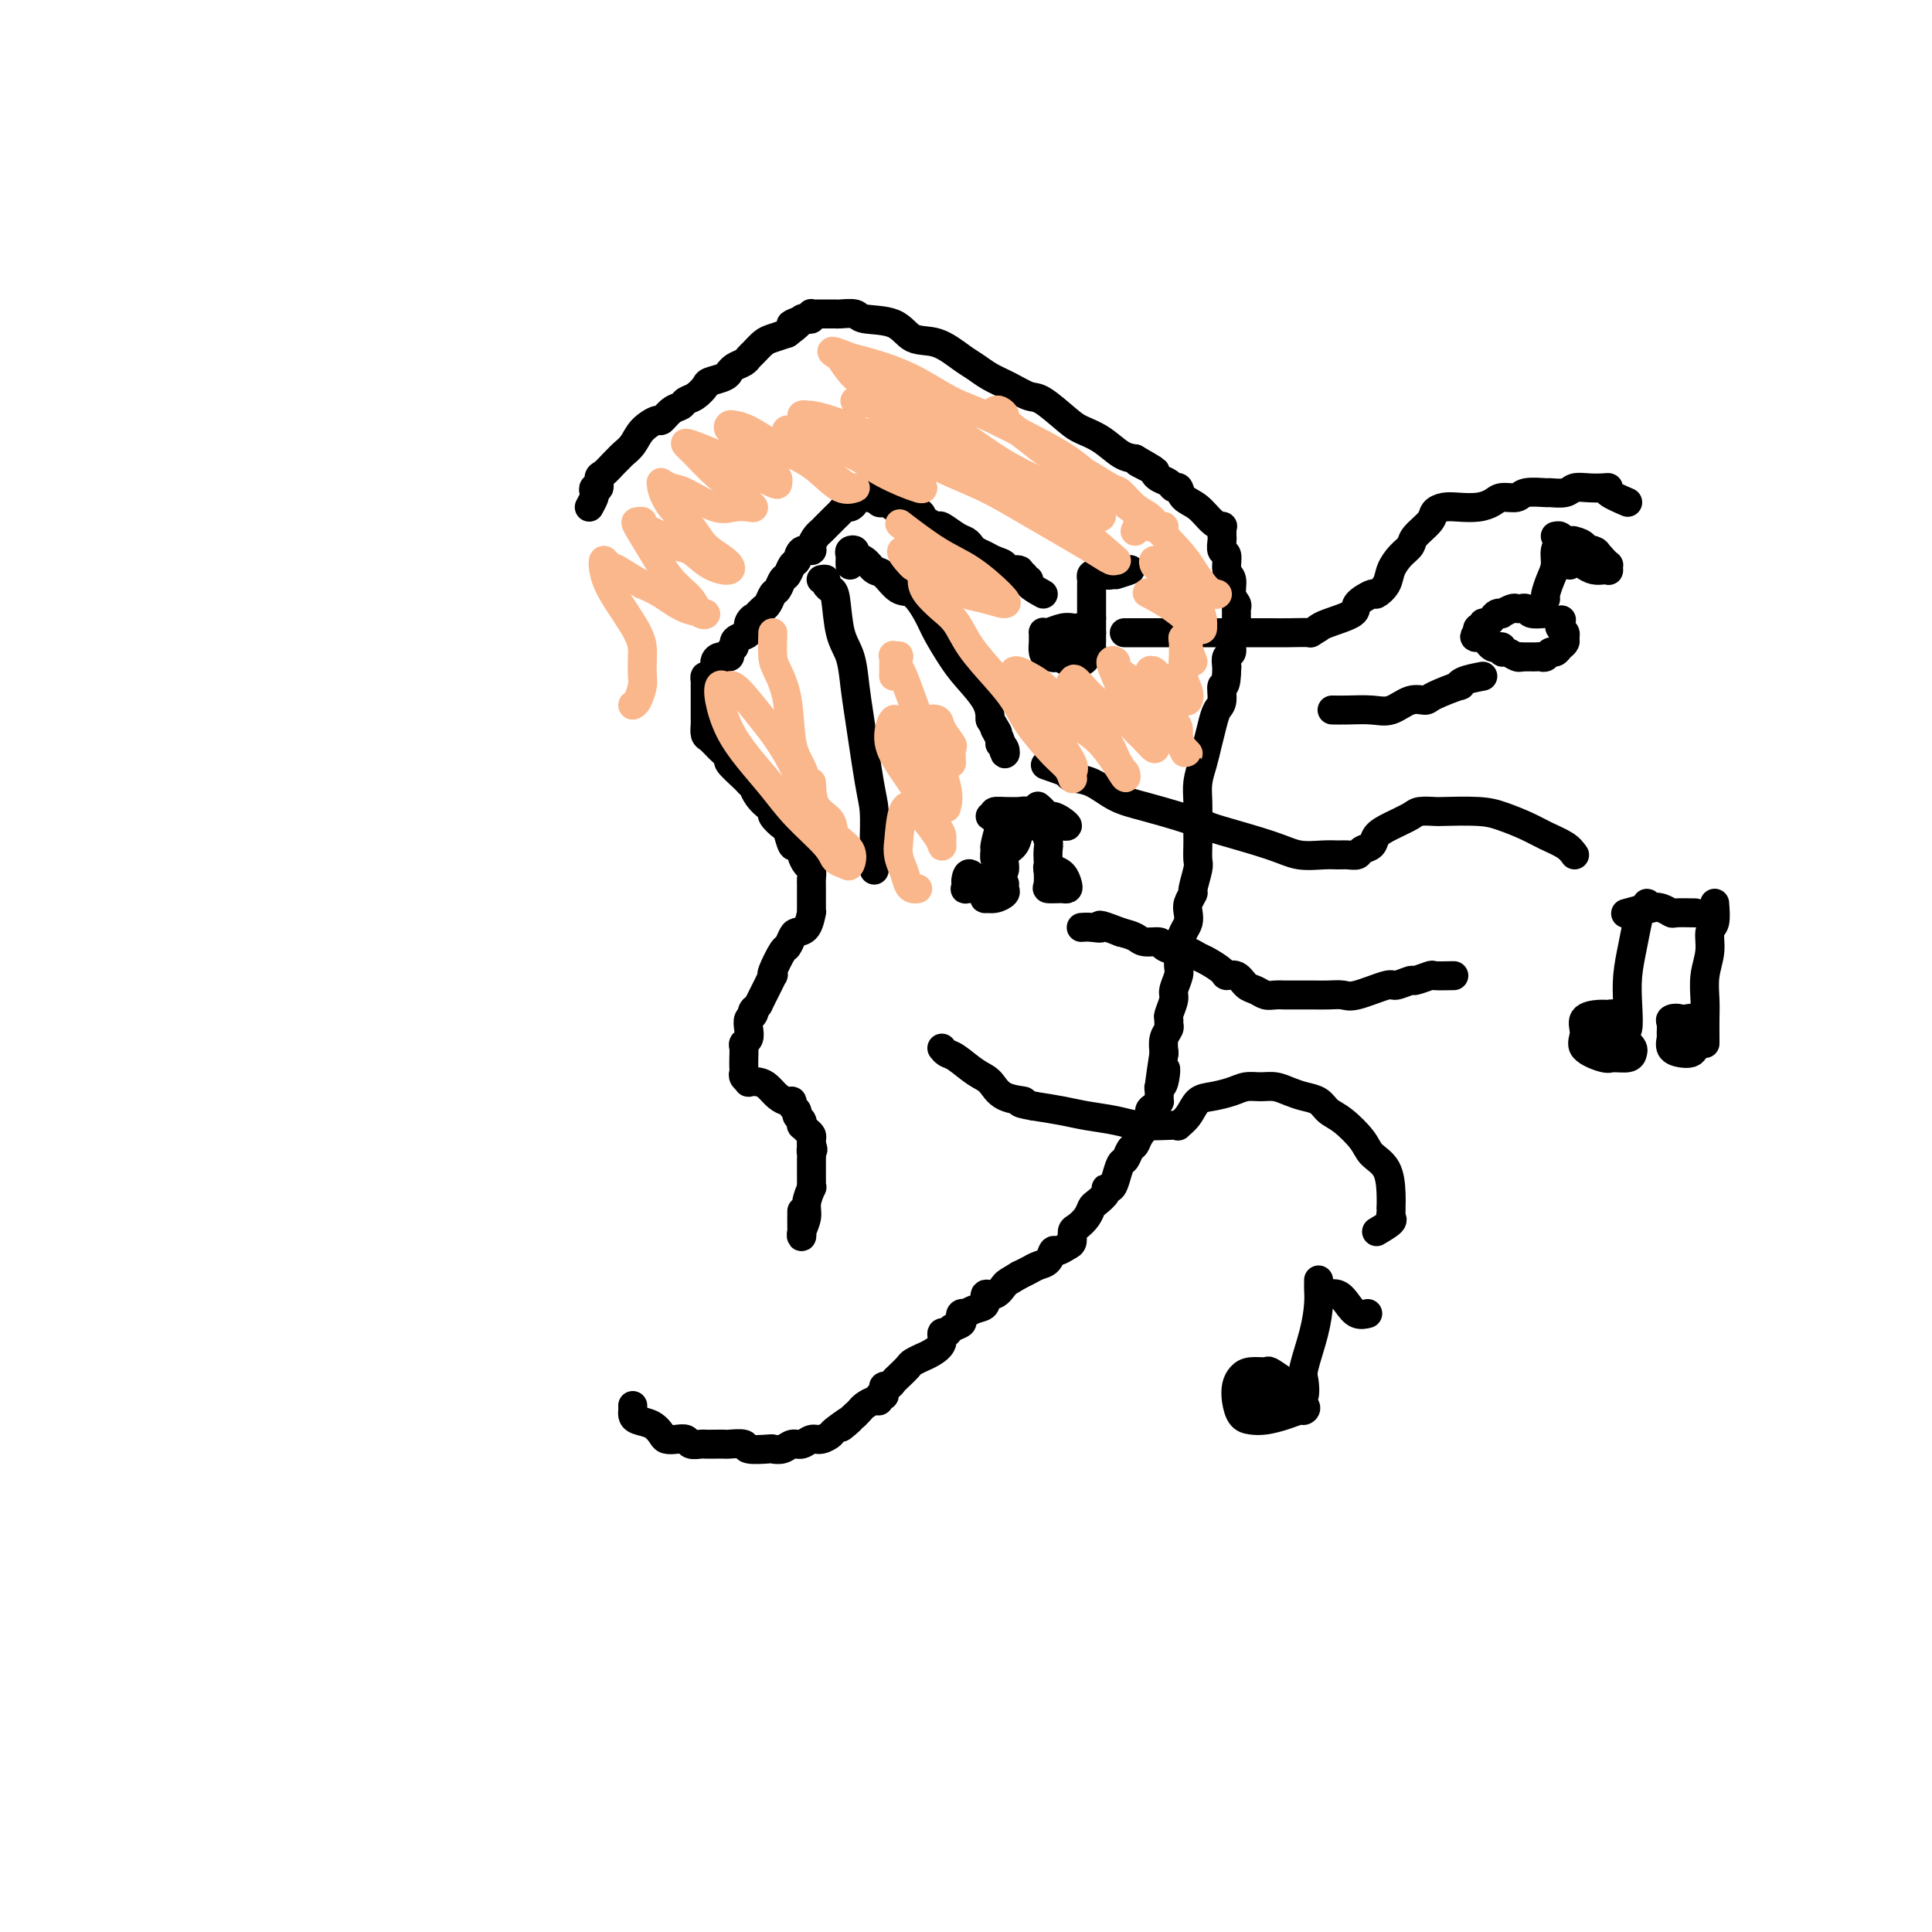<svg viewBox='0 0 400 400' version='1.1' xmlns='http://www.w3.org/2000/svg' xmlns:xlink='http://www.w3.org/1999/xlink'><g fill='none' stroke='#000000' stroke-width='6' stroke-linecap='round' stroke-linejoin='round'><path d='M122,105c0.414,-0.766 0.828,-1.533 1,-2c0.172,-0.467 0.101,-0.635 0,-1c-0.101,-0.365 -0.230,-0.928 0,-1c0.230,-0.072 0.821,0.345 1,0c0.179,-0.345 -0.055,-1.454 0,-2c0.055,-0.546 0.399,-0.530 1,-1c0.601,-0.470 1.458,-1.428 2,-2c0.542,-0.572 0.769,-0.760 1,-1c0.231,-0.240 0.467,-0.532 1,-1c0.533,-0.468 1.364,-1.113 2,-2c0.636,-0.887 1.077,-2.016 2,-3c0.923,-0.984 2.326,-1.822 3,-2c0.674,-0.178 0.617,0.304 1,0c0.383,-0.304 1.206,-1.395 2,-2c0.794,-0.605 1.559,-0.726 2,-1c0.441,-0.274 0.559,-0.703 1,-1c0.441,-0.297 1.204,-0.462 2,-1c0.796,-0.538 1.624,-1.450 2,-2c0.376,-0.550 0.299,-0.739 1,-1c0.701,-0.261 2.180,-0.595 3,-1c0.820,-0.405 0.979,-0.882 1,-1c0.021,-0.118 -0.097,0.124 0,0c0.097,-0.124 0.410,-0.614 1,-1c0.590,-0.386 1.456,-0.667 2,-1c0.544,-0.333 0.767,-0.719 1,-1c0.233,-0.281 0.475,-0.457 1,-1c0.525,-0.543 1.334,-1.454 2,-2c0.666,-0.546 1.190,-0.727 2,-1c0.810,-0.273 1.905,-0.636 3,-1'/><path d='M163,69c4.820,-3.563 1.870,-2.470 1,-2c-0.870,0.470 0.342,0.318 1,0c0.658,-0.318 0.764,-0.803 1,-1c0.236,-0.197 0.602,-0.105 1,0c0.398,0.105 0.828,0.224 1,0c0.172,-0.224 0.088,-0.792 0,-1c-0.088,-0.208 -0.178,-0.056 0,0c0.178,0.056 0.626,0.015 1,0c0.374,-0.015 0.676,-0.004 1,0c0.324,0.004 0.672,0.000 1,0c0.328,-0.000 0.636,0.004 1,0c0.364,-0.004 0.782,-0.014 1,0c0.218,0.014 0.234,0.053 1,0c0.766,-0.053 2.283,-0.199 3,0c0.717,0.199 0.636,0.743 2,1c1.364,0.257 4.175,0.229 6,1c1.825,0.771 2.665,2.342 4,3c1.335,0.658 3.164,0.402 5,1c1.836,0.598 3.678,2.048 5,3c1.322,0.952 2.123,1.404 3,2c0.877,0.596 1.831,1.336 3,2c1.169,0.664 2.552,1.252 4,2c1.448,0.748 2.960,1.655 4,2c1.040,0.345 1.608,0.127 3,1c1.392,0.873 3.608,2.836 5,4c1.392,1.164 1.961,1.528 3,2c1.039,0.472 2.549,1.050 4,2c1.451,0.950 2.843,2.271 4,3c1.157,0.729 2.078,0.864 3,1'/><path d='M235,95c7.854,4.510 2.490,1.786 1,1c-1.490,-0.786 0.896,0.368 2,1c1.104,0.632 0.926,0.742 1,1c0.074,0.258 0.399,0.664 1,1c0.601,0.336 1.476,0.603 2,1c0.524,0.397 0.696,0.926 1,1c0.304,0.074 0.740,-0.306 1,0c0.260,0.306 0.343,1.296 1,2c0.657,0.704 1.889,1.120 3,2c1.111,0.880 2.101,2.225 3,3c0.899,0.775 1.705,0.980 2,1c0.295,0.020 0.078,-0.145 0,0c-0.078,0.145 -0.017,0.600 0,1c0.017,0.400 -0.011,0.744 0,1c0.011,0.256 0.059,0.424 0,1c-0.059,0.576 -0.227,1.561 0,2c0.227,0.439 0.849,0.331 1,1c0.151,0.669 -0.170,2.116 0,3c0.170,0.884 0.830,1.207 1,2c0.170,0.793 -0.151,2.056 0,3c0.151,0.944 0.774,1.569 1,2c0.226,0.431 0.057,0.667 0,1c-0.057,0.333 -0.000,0.761 0,1c0.000,0.239 -0.056,0.287 0,1c0.056,0.713 0.225,2.092 0,3c-0.225,0.908 -0.844,1.347 -1,2c-0.156,0.653 0.150,1.522 0,2c-0.150,0.478 -0.757,0.565 -1,1c-0.243,0.435 -0.121,1.217 0,2'/><path d='M254,138c-0.085,5.079 -0.796,3.775 -1,4c-0.204,0.225 0.100,1.977 0,3c-0.100,1.023 -0.605,1.316 -1,2c-0.395,0.684 -0.680,1.761 -1,3c-0.320,1.239 -0.674,2.642 -1,4c-0.326,1.358 -0.623,2.671 -1,4c-0.377,1.329 -0.833,2.672 -1,4c-0.167,1.328 -0.045,2.639 0,4c0.045,1.361 0.013,2.771 0,4c-0.013,1.229 -0.008,2.277 0,3c0.008,0.723 0.017,1.120 0,2c-0.017,0.880 -0.061,2.242 0,3c0.061,0.758 0.226,0.913 0,2c-0.226,1.087 -0.845,3.107 -1,4c-0.155,0.893 0.152,0.661 0,1c-0.152,0.339 -0.762,1.249 -1,2c-0.238,0.751 -0.102,1.342 0,2c0.102,0.658 0.171,1.384 0,2c-0.171,0.616 -0.581,1.123 -1,2c-0.419,0.877 -0.848,2.126 -1,3c-0.152,0.874 -0.025,1.374 0,2c0.025,0.626 -0.050,1.380 0,2c0.050,0.620 0.224,1.108 0,2c-0.224,0.892 -0.845,2.190 -1,3c-0.155,0.810 0.156,1.134 0,2c-0.156,0.866 -0.777,2.276 -1,3c-0.223,0.724 -0.046,0.763 0,1c0.046,0.237 -0.039,0.672 0,1c0.039,0.328 0.203,0.550 0,1c-0.203,0.450 -0.772,1.129 -1,2c-0.228,0.871 -0.114,1.936 0,3'/><path d='M241,218c-2.027,13.175 -0.596,6.112 0,4c0.596,-2.112 0.357,0.725 0,2c-0.357,1.275 -0.830,0.986 -1,1c-0.170,0.014 -0.036,0.332 0,1c0.036,0.668 -0.027,1.687 0,2c0.027,0.313 0.144,-0.078 0,0c-0.144,0.078 -0.549,0.627 -1,1c-0.451,0.373 -0.947,0.571 -1,1c-0.053,0.429 0.337,1.089 0,2c-0.337,0.911 -1.400,2.074 -2,3c-0.600,0.926 -0.738,1.616 -1,2c-0.262,0.384 -0.647,0.461 -1,1c-0.353,0.539 -0.673,1.542 -1,2c-0.327,0.458 -0.660,0.373 -1,1c-0.340,0.627 -0.686,1.965 -1,3c-0.314,1.035 -0.595,1.768 -1,2c-0.405,0.232 -0.934,-0.037 -1,0c-0.066,0.037 0.330,0.381 0,1c-0.330,0.619 -1.385,1.513 -2,2c-0.615,0.487 -0.791,0.568 -1,1c-0.209,0.432 -0.450,1.215 -1,2c-0.550,0.785 -1.408,1.574 -2,2c-0.592,0.426 -0.918,0.491 -1,1c-0.082,0.509 0.081,1.464 0,2c-0.081,0.536 -0.406,0.654 -1,1c-0.594,0.346 -1.457,0.919 -2,1c-0.543,0.081 -0.764,-0.329 -1,0c-0.236,0.329 -0.486,1.397 -1,2c-0.514,0.603 -1.292,0.739 -2,1c-0.708,0.261 -1.345,0.646 -2,1c-0.655,0.354 -1.327,0.677 -2,1'/><path d='M211,264c-2.294,1.407 -2.529,1.423 -3,2c-0.471,0.577 -1.178,1.713 -2,2c-0.822,0.287 -1.760,-0.277 -2,0c-0.240,0.277 0.219,1.394 0,2c-0.219,0.606 -1.117,0.701 -2,1c-0.883,0.299 -1.751,0.801 -2,1c-0.249,0.199 0.123,0.094 0,0c-0.123,-0.094 -0.739,-0.179 -1,0c-0.261,0.179 -0.165,0.621 0,1c0.165,0.379 0.399,0.696 0,1c-0.399,0.304 -1.433,0.596 -2,1c-0.567,0.404 -0.668,0.921 -1,1c-0.332,0.079 -0.896,-0.281 -1,0c-0.104,0.281 0.252,1.203 0,2c-0.252,0.797 -1.113,1.469 -2,2c-0.887,0.531 -1.799,0.920 -2,1c-0.201,0.080 0.311,-0.147 0,0c-0.311,0.147 -1.445,0.670 -2,1c-0.555,0.330 -0.531,0.466 -1,1c-0.469,0.534 -1.432,1.466 -2,2c-0.568,0.534 -0.739,0.669 -1,1c-0.261,0.331 -0.610,0.858 -1,1c-0.390,0.142 -0.822,-0.102 -1,0c-0.178,0.102 -0.102,0.548 0,1c0.102,0.452 0.231,0.909 0,1c-0.231,0.091 -0.821,-0.183 -1,0c-0.179,0.183 0.054,0.822 0,1c-0.054,0.178 -0.396,-0.107 -1,0c-0.604,0.107 -1.470,0.606 -2,1c-0.530,0.394 -0.723,0.684 -1,1c-0.277,0.316 -0.639,0.658 -1,1'/><path d='M177,293c-5.314,4.603 -1.598,1.611 -1,1c0.598,-0.611 -1.923,1.161 -3,2c-1.077,0.839 -0.711,0.746 -1,1c-0.289,0.254 -1.232,0.857 -2,1c-0.768,0.143 -1.362,-0.172 -2,0c-0.638,0.172 -1.319,0.830 -2,1c-0.681,0.170 -1.360,-0.150 -2,0c-0.640,0.150 -1.240,0.768 -2,1c-0.760,0.232 -1.678,0.076 -2,0c-0.322,-0.076 -0.046,-0.073 -1,0c-0.954,0.073 -3.137,0.216 -4,0c-0.863,-0.216 -0.406,-0.790 -1,-1c-0.594,-0.210 -2.238,-0.057 -3,0c-0.762,0.057 -0.642,0.016 -1,0c-0.358,-0.016 -1.194,-0.008 -2,0c-0.806,0.008 -1.581,0.016 -2,0c-0.419,-0.016 -0.483,-0.056 -1,0c-0.517,0.056 -1.486,0.209 -2,0c-0.514,-0.209 -0.573,-0.781 -1,-1c-0.427,-0.219 -1.221,-0.086 -2,0c-0.779,0.086 -1.543,0.125 -2,0c-0.457,-0.125 -0.606,-0.415 -1,-1c-0.394,-0.585 -1.034,-1.467 -2,-2c-0.966,-0.533 -2.259,-0.717 -3,-1c-0.741,-0.283 -0.931,-0.663 -1,-1c-0.069,-0.337 -0.019,-0.629 0,-1c0.019,-0.371 0.005,-0.820 0,-1c-0.005,-0.180 -0.003,-0.090 0,0'/><path d='M216,123c-1.301,-0.723 -2.602,-1.447 -3,-2c-0.398,-0.553 0.107,-0.937 0,-1c-0.107,-0.063 -0.825,0.194 -1,0c-0.175,-0.194 0.193,-0.840 0,-1c-0.193,-0.160 -0.947,0.164 -1,0c-0.053,-0.164 0.597,-0.818 0,-1c-0.597,-0.182 -2.440,0.106 -3,0c-0.560,-0.106 0.162,-0.606 0,-1c-0.162,-0.394 -1.209,-0.683 -2,-1c-0.791,-0.317 -1.327,-0.661 -2,-1c-0.673,-0.339 -1.483,-0.673 -2,-1c-0.517,-0.327 -0.739,-0.647 -1,-1c-0.261,-0.353 -0.560,-0.739 -1,-1c-0.440,-0.261 -1.021,-0.398 -2,-1c-0.979,-0.602 -2.354,-1.668 -3,-2c-0.646,-0.332 -0.562,0.070 -1,0c-0.438,-0.070 -1.399,-0.611 -2,-1c-0.601,-0.389 -0.844,-0.625 -1,-1c-0.156,-0.375 -0.227,-0.889 -1,-1c-0.773,-0.111 -2.248,0.180 -3,0c-0.752,-0.180 -0.780,-0.832 -1,-1c-0.220,-0.168 -0.633,0.147 -1,0c-0.367,-0.147 -0.687,-0.758 -1,-1c-0.313,-0.242 -0.620,-0.116 -1,0c-0.380,0.116 -0.833,0.224 -1,0c-0.167,-0.224 -0.048,-0.778 0,-1c0.048,-0.222 0.024,-0.111 0,0'/><path d='M182,103c-5.439,-3.094 -2.036,-0.830 -1,0c1.036,0.830 -0.296,0.225 -1,0c-0.704,-0.225 -0.780,-0.070 -1,0c-0.220,0.070 -0.584,0.057 -1,0c-0.416,-0.057 -0.885,-0.156 -1,0c-0.115,0.156 0.123,0.568 0,1c-0.123,0.432 -0.606,0.886 -1,1c-0.394,0.114 -0.697,-0.110 -1,0c-0.303,0.110 -0.606,0.554 -1,1c-0.394,0.446 -0.879,0.893 -1,1c-0.121,0.107 0.123,-0.127 0,0c-0.123,0.127 -0.612,0.615 -1,1c-0.388,0.385 -0.677,0.668 -1,1c-0.323,0.332 -0.682,0.714 -1,1c-0.318,0.286 -0.596,0.476 -1,1c-0.404,0.524 -0.934,1.382 -1,2c-0.066,0.618 0.333,0.996 0,1c-0.333,0.004 -1.399,-0.365 -2,0c-0.601,0.365 -0.738,1.464 -1,2c-0.262,0.536 -0.647,0.510 -1,1c-0.353,0.490 -0.672,1.497 -1,2c-0.328,0.503 -0.665,0.502 -1,1c-0.335,0.498 -0.667,1.495 -1,2c-0.333,0.505 -0.667,0.517 -1,1c-0.333,0.483 -0.667,1.438 -1,2c-0.333,0.562 -0.667,0.732 -1,1c-0.333,0.268 -0.667,0.634 -1,1'/><path d='M157,127c-2.634,3.289 -1.217,1.511 -1,1c0.217,-0.511 -0.764,0.244 -1,1c-0.236,0.756 0.272,1.512 0,2c-0.272,0.488 -1.325,0.709 -2,1c-0.675,0.291 -0.972,0.651 -1,1c-0.028,0.349 0.213,0.685 0,1c-0.213,0.315 -0.879,0.608 -1,1c-0.121,0.392 0.305,0.883 0,1c-0.305,0.117 -1.339,-0.142 -2,0c-0.661,0.142 -0.948,0.683 -1,1c-0.052,0.317 0.130,0.410 0,1c-0.130,0.590 -0.571,1.678 -1,2c-0.429,0.322 -0.847,-0.121 -1,0c-0.153,0.121 -0.041,0.805 0,1c0.041,0.195 0.011,-0.101 0,0c-0.011,0.101 -0.003,0.599 0,1c0.003,0.401 0.001,0.706 0,1c-0.001,0.294 -0.000,0.576 0,1c0.000,0.424 0.000,0.989 0,1c-0.000,0.011 0.000,-0.531 0,0c-0.000,0.531 -0.001,2.135 0,3c0.001,0.865 0.003,0.990 0,1c-0.003,0.010 -0.009,-0.097 0,0c0.009,0.097 0.035,0.397 0,1c-0.035,0.603 -0.131,1.507 0,2c0.131,0.493 0.490,0.573 1,1c0.510,0.427 1.170,1.200 2,2c0.830,0.800 1.831,1.627 2,2c0.169,0.373 -0.493,0.293 0,1c0.493,0.707 2.141,2.202 3,3c0.859,0.798 0.930,0.899 1,1'/><path d='M155,162c1.586,1.681 1.050,0.883 1,1c-0.050,0.117 0.386,1.149 1,2c0.614,0.851 1.407,1.521 2,2c0.593,0.479 0.985,0.767 1,1c0.015,0.233 -0.347,0.412 0,1c0.347,0.588 1.403,1.587 2,2c0.597,0.413 0.733,0.242 1,1c0.267,0.758 0.663,2.445 1,3c0.337,0.555 0.616,-0.021 1,0c0.384,0.021 0.873,0.639 1,1c0.127,0.361 -0.110,0.464 0,1c0.110,0.536 0.565,1.503 1,2c0.435,0.497 0.849,0.522 1,1c0.151,0.478 0.041,1.409 0,2c-0.041,0.591 -0.011,0.842 0,1c0.011,0.158 0.003,0.222 0,1c-0.003,0.778 -0.003,2.272 0,3c0.003,0.728 0.008,0.692 0,1c-0.008,0.308 -0.029,0.960 0,1c0.029,0.040 0.110,-0.532 0,0c-0.110,0.532 -0.409,2.167 -1,3c-0.591,0.833 -1.472,0.864 -2,1c-0.528,0.136 -0.702,0.377 -1,1c-0.298,0.623 -0.720,1.630 -1,2c-0.280,0.370 -0.418,0.105 -1,1c-0.582,0.895 -1.609,2.950 -2,4c-0.391,1.050 -0.146,1.096 0,1c0.146,-0.096 0.194,-0.335 0,0c-0.194,0.335 -0.629,1.244 -1,2c-0.371,0.756 -0.677,1.359 -1,2c-0.323,0.641 -0.661,1.321 -1,2'/><path d='M157,208c-1.789,2.651 -1.263,1.277 -1,1c0.263,-0.277 0.263,0.542 0,1c-0.263,0.458 -0.788,0.556 -1,1c-0.212,0.444 -0.109,1.235 0,2c0.109,0.765 0.225,1.504 0,2c-0.225,0.496 -0.792,0.749 -1,1c-0.208,0.251 -0.057,0.501 0,1c0.057,0.499 0.019,1.248 0,2c-0.019,0.752 -0.021,1.508 0,2c0.021,0.492 0.064,0.720 0,1c-0.064,0.280 -0.236,0.613 0,1c0.236,0.387 0.878,0.828 1,1c0.122,0.172 -0.276,0.074 0,0c0.276,-0.074 1.227,-0.126 2,0c0.773,0.126 1.369,0.429 2,1c0.631,0.571 1.297,1.410 2,2c0.703,0.590 1.441,0.932 2,1c0.559,0.068 0.938,-0.137 1,0c0.062,0.137 -0.193,0.615 0,1c0.193,0.385 0.836,0.677 1,1c0.164,0.323 -0.149,0.678 0,1c0.149,0.322 0.762,0.611 1,1c0.238,0.389 0.102,0.878 0,1c-0.102,0.122 -0.171,-0.121 0,0c0.171,0.121 0.582,0.607 1,1c0.418,0.393 0.844,0.693 1,1c0.156,0.307 0.042,0.621 0,1c-0.042,0.379 -0.012,0.823 0,1c0.012,0.177 0.006,0.089 0,0'/><path d='M168,237c0.619,1.570 0.166,0.994 0,1c-0.166,0.006 -0.044,0.593 0,1c0.044,0.407 0.012,0.634 0,1c-0.012,0.366 -0.003,0.872 0,1c0.003,0.128 0.001,-0.121 0,0c-0.001,0.121 -0.001,0.611 0,1c0.001,0.389 0.001,0.676 0,1c-0.001,0.324 -0.004,0.684 0,1c0.004,0.316 0.016,0.587 0,1c-0.016,0.413 -0.061,0.968 0,1c0.061,0.032 0.226,-0.460 0,0c-0.226,0.460 -0.845,1.870 -1,3c-0.155,1.130 0.155,1.980 0,3c-0.155,1.020 -0.774,2.210 -1,3c-0.226,0.790 -0.061,1.178 0,1c0.061,-0.178 0.016,-0.924 0,-2c-0.016,-1.076 -0.004,-2.482 0,-3c0.004,-0.518 0.001,-0.148 0,0c-0.001,0.148 -0.001,0.074 0,0'/><path d='M176,117c-0.009,-0.338 -0.018,-0.676 0,-1c0.018,-0.324 0.063,-0.635 0,-1c-0.063,-0.365 -0.235,-0.784 0,-1c0.235,-0.216 0.877,-0.229 1,0c0.123,0.229 -0.273,0.699 0,1c0.273,0.301 1.217,0.431 2,1c0.783,0.569 1.407,1.576 2,2c0.593,0.424 1.155,0.264 2,1c0.845,0.736 1.973,2.367 3,3c1.027,0.633 1.953,0.268 3,1c1.047,0.732 2.214,2.562 3,4c0.786,1.438 1.191,2.485 2,4c0.809,1.515 2.021,3.499 3,5c0.979,1.501 1.725,2.520 3,4c1.275,1.480 3.079,3.423 4,5c0.921,1.577 0.961,2.789 1,4'/><path d='M205,149c2.656,4.406 1.296,2.420 1,2c-0.296,-0.420 0.470,0.724 1,2c0.530,1.276 0.822,2.682 1,3c0.178,0.318 0.240,-0.453 0,-1c-0.240,-0.547 -0.783,-0.871 -1,-1c-0.217,-0.129 -0.109,-0.065 0,0'/><path d='M170,120c0.446,-0.086 0.892,-0.172 1,0c0.108,0.172 -0.122,0.602 0,1c0.122,0.398 0.596,0.763 1,1c0.404,0.237 0.737,0.347 1,2c0.263,1.653 0.455,4.848 1,7c0.545,2.152 1.442,3.262 2,5c0.558,1.738 0.776,4.103 1,6c0.224,1.897 0.452,3.327 1,7c0.548,3.673 1.415,9.590 2,13c0.585,3.410 0.889,4.311 1,6c0.111,1.689 0.030,4.164 0,6c-0.030,1.836 -0.008,3.033 0,4c0.008,0.967 0.002,1.705 0,2c-0.002,0.295 -0.001,0.148 0,0'/><path d='M337,104c-1.702,-0.733 -3.405,-1.465 -4,-2c-0.595,-0.535 -0.083,-0.872 0,-1c0.083,-0.128 -0.262,-0.049 -1,0c-0.738,0.049 -1.868,0.066 -3,0c-1.132,-0.066 -2.264,-0.215 -3,0c-0.736,0.215 -1.074,0.794 -2,1c-0.926,0.206 -2.440,0.040 -3,0c-0.560,-0.040 -0.166,0.044 -1,0c-0.834,-0.044 -2.897,-0.218 -4,0c-1.103,0.218 -1.247,0.829 -2,1c-0.753,0.171 -2.116,-0.098 -3,0c-0.884,0.098 -1.288,0.565 -2,1c-0.712,0.435 -1.733,0.840 -3,1c-1.267,0.160 -2.781,0.077 -4,0c-1.219,-0.077 -2.143,-0.148 -3,0c-0.857,0.148 -1.647,0.514 -2,1c-0.353,0.486 -0.270,1.092 -1,2c-0.730,0.908 -2.274,2.119 -3,3c-0.726,0.881 -0.633,1.431 -1,2c-0.367,0.569 -1.195,1.156 -2,2c-0.805,0.844 -1.586,1.945 -2,3c-0.414,1.055 -0.460,2.064 -1,3c-0.540,0.936 -1.573,1.799 -2,2c-0.427,0.201 -0.247,-0.258 -1,0c-0.753,0.258 -2.439,1.234 -3,2c-0.561,0.766 0.003,1.322 -1,2c-1.003,0.678 -3.572,1.480 -5,2c-1.428,0.520 -1.714,0.760 -2,1'/><path d='M273,130c-2.116,1.309 -1.405,1.083 -2,1c-0.595,-0.083 -2.496,-0.022 -4,0c-1.504,0.022 -2.610,0.006 -4,0c-1.390,-0.006 -3.065,-0.002 -4,0c-0.935,0.002 -1.130,0.000 -2,0c-0.870,-0.000 -2.413,-0.000 -3,0c-0.587,0.000 -0.217,0.000 -2,0c-1.783,-0.000 -5.718,-0.000 -8,0c-2.282,0.000 -2.911,0.000 -4,0c-1.089,-0.000 -2.639,-0.000 -4,0c-1.361,0.000 -2.532,0.000 -3,0c-0.468,-0.000 -0.234,-0.000 0,0'/><path d='M326,177c-0.480,-0.665 -0.960,-1.331 -2,-2c-1.040,-0.669 -2.640,-1.342 -4,-2c-1.360,-0.658 -2.481,-1.300 -4,-2c-1.519,-0.700 -3.436,-1.456 -5,-2c-1.564,-0.544 -2.773,-0.876 -5,-1c-2.227,-0.124 -5.470,-0.041 -7,0c-1.530,0.041 -1.345,0.041 -2,0c-0.655,-0.041 -2.149,-0.123 -3,0c-0.851,0.123 -1.058,0.453 -2,1c-0.942,0.547 -2.619,1.313 -4,2c-1.381,0.687 -2.467,1.294 -3,2c-0.533,0.706 -0.513,1.510 -1,2c-0.487,0.490 -1.483,0.667 -2,1c-0.517,0.333 -0.557,0.823 -1,1c-0.443,0.177 -1.291,0.043 -2,0c-0.709,-0.043 -1.279,0.006 -2,0c-0.721,-0.006 -1.592,-0.067 -3,0c-1.408,0.067 -3.354,0.264 -5,0c-1.646,-0.264 -2.993,-0.987 -6,-2c-3.007,-1.013 -7.675,-2.316 -10,-3c-2.325,-0.684 -2.308,-0.748 -3,-1c-0.692,-0.252 -2.091,-0.691 -3,-1c-0.909,-0.309 -1.326,-0.488 -3,-1c-1.674,-0.512 -4.606,-1.355 -7,-2c-2.394,-0.645 -4.250,-1.090 -6,-2c-1.750,-0.910 -3.394,-2.283 -5,-3c-1.606,-0.717 -3.173,-0.776 -4,-1c-0.827,-0.224 -0.913,-0.612 -1,-1'/><path d='M221,160c-8.000,-2.833 -4.000,-1.417 0,0'/><path d='M285,255c1.268,-0.753 2.536,-1.506 3,-2c0.464,-0.494 0.125,-0.728 0,-1c-0.125,-0.272 -0.034,-0.583 0,-1c0.034,-0.417 0.013,-0.940 0,-1c-0.013,-0.060 -0.018,0.344 0,0c0.018,-0.344 0.059,-1.437 0,-3c-0.059,-1.563 -0.218,-3.598 -1,-5c-0.782,-1.402 -2.186,-2.172 -3,-3c-0.814,-0.828 -1.036,-1.713 -2,-3c-0.964,-1.287 -2.670,-2.974 -4,-4c-1.330,-1.026 -2.285,-1.389 -3,-2c-0.715,-0.611 -1.192,-1.470 -2,-2c-0.808,-0.530 -1.949,-0.731 -3,-1c-1.051,-0.269 -2.013,-0.605 -3,-1c-0.987,-0.395 -2.000,-0.849 -3,-1c-1.000,-0.151 -1.987,-0.001 -3,0c-1.013,0.001 -2.053,-0.148 -3,0c-0.947,0.148 -1.803,0.593 -3,1c-1.197,0.407 -2.737,0.774 -4,1c-1.263,0.226 -2.250,0.309 -3,1c-0.750,0.691 -1.264,1.990 -2,3c-0.736,1.010 -1.696,1.732 -2,2c-0.304,0.268 0.047,0.083 0,0c-0.047,-0.083 -0.492,-0.064 -2,0c-1.508,0.064 -4.078,0.172 -6,0c-1.922,-0.172 -3.196,-0.623 -5,-1c-1.804,-0.377 -4.140,-0.678 -6,-1c-1.860,-0.322 -3.246,-0.663 -5,-1c-1.754,-0.337 -3.877,-0.668 -6,-1'/><path d='M214,229c-4.891,-0.828 -2.119,-0.898 -2,-1c0.119,-0.102 -2.416,-0.237 -4,-1c-1.584,-0.763 -2.218,-2.156 -3,-3c-0.782,-0.844 -1.712,-1.141 -3,-2c-1.288,-0.859 -2.933,-2.282 -4,-3c-1.067,-0.718 -1.557,-0.732 -2,-1c-0.443,-0.268 -0.841,-0.791 -1,-1c-0.159,-0.209 -0.080,-0.105 0,0'/><path d='M301,202c-1.666,0.033 -3.333,0.066 -4,0c-0.667,-0.066 -0.335,-0.230 -1,0c-0.665,0.230 -2.328,0.854 -3,1c-0.672,0.146 -0.353,-0.185 -1,0c-0.647,0.185 -2.258,0.887 -3,1c-0.742,0.113 -0.613,-0.362 -2,0c-1.387,0.362 -4.291,1.561 -6,2c-1.709,0.439 -2.224,0.118 -3,0c-0.776,-0.118 -1.814,-0.031 -3,0c-1.186,0.031 -2.520,0.008 -3,0c-0.480,-0.008 -0.106,-0.001 -1,0c-0.894,0.001 -3.054,-0.003 -4,0c-0.946,0.003 -0.676,0.013 -1,0c-0.324,-0.013 -1.241,-0.050 -2,0c-0.759,0.050 -1.359,0.186 -2,0c-0.641,-0.186 -1.322,-0.693 -2,-1c-0.678,-0.307 -1.354,-0.415 -2,-1c-0.646,-0.585 -1.261,-1.648 -2,-2c-0.739,-0.352 -1.602,0.007 -2,0c-0.398,-0.007 -0.332,-0.379 -1,-1c-0.668,-0.621 -2.071,-1.490 -3,-2c-0.929,-0.510 -1.385,-0.663 -2,-1c-0.615,-0.337 -1.390,-0.860 -2,-1c-0.610,-0.140 -1.055,0.103 -2,0c-0.945,-0.103 -2.391,-0.553 -3,-1c-0.609,-0.447 -0.380,-0.893 -1,-1c-0.620,-0.107 -2.090,0.125 -3,0c-0.910,-0.125 -1.260,-0.607 -2,-1c-0.740,-0.393 -1.870,-0.696 -3,-1'/><path d='M232,193c-5.767,-2.238 -4.185,-1.332 -4,-1c0.185,0.332 -1.027,0.089 -2,0c-0.973,-0.089 -1.707,-0.026 -2,0c-0.293,0.026 -0.147,0.013 0,0'/><path d='M307,140c-1.540,0.296 -3.080,0.591 -4,1c-0.920,0.409 -1.221,0.931 -1,1c0.221,0.069 0.965,-0.314 0,0c-0.965,0.314 -3.639,1.324 -5,2c-1.361,0.676 -1.410,1.018 -2,1c-0.590,-0.018 -1.721,-0.397 -3,0c-1.279,0.397 -2.707,1.571 -4,2c-1.293,0.429 -2.450,0.115 -4,0c-1.550,-0.115 -3.494,-0.031 -5,0c-1.506,0.031 -2.573,0.009 -3,0c-0.427,-0.009 -0.213,-0.004 0,0'/><path d='M355,187c0.121,1.554 0.243,3.108 0,4c-0.243,0.892 -0.850,1.122 -1,2c-0.150,0.878 0.156,2.403 0,4c-0.156,1.597 -0.774,3.266 -1,5c-0.226,1.734 -0.061,3.533 0,5c0.061,1.467 0.016,2.603 0,4c-0.016,1.397 -0.004,3.055 0,4c0.004,0.945 0.001,1.178 0,1c-0.001,-0.178 -0.000,-0.765 0,-1c0.000,-0.235 0.000,-0.117 0,0'/><path d='M342,188c-0.416,0.148 -0.833,0.296 -1,0c-0.167,-0.296 -0.086,-1.036 0,-1c0.086,0.036 0.177,0.847 0,1c-0.177,0.153 -0.622,-0.351 -1,0c-0.378,0.351 -0.689,1.559 -1,3c-0.311,1.441 -0.623,3.116 -1,5c-0.377,1.884 -0.819,3.975 -1,6c-0.181,2.025 -0.101,3.982 0,6c0.101,2.018 0.223,4.098 0,5c-0.223,0.902 -0.791,0.628 -1,0c-0.209,-0.628 -0.060,-1.608 0,-2c0.060,-0.392 0.030,-0.196 0,0'/><path d='M351,189c-1.622,-0.028 -3.244,-0.056 -4,0c-0.756,0.056 -0.644,0.197 -1,0c-0.356,-0.197 -1.178,-0.733 -2,-1c-0.822,-0.267 -1.644,-0.264 -3,0c-1.356,0.264 -3.244,0.790 -4,1c-0.756,0.210 -0.378,0.105 0,0'/><path d='M350,213c-0.619,-0.830 -1.237,-1.660 -2,-2c-0.763,-0.340 -1.670,-0.190 -2,0c-0.330,0.190 -0.083,0.419 0,1c0.083,0.581 0.001,1.515 0,2c-0.001,0.485 0.080,0.520 0,1c-0.080,0.480 -0.319,1.405 0,2c0.319,0.595 1.196,0.862 2,1c0.804,0.138 1.534,0.149 2,0c0.466,-0.149 0.668,-0.457 1,-1c0.332,-0.543 0.794,-1.322 1,-2c0.206,-0.678 0.157,-1.257 0,-2c-0.157,-0.743 -0.420,-1.652 -1,-2c-0.580,-0.348 -1.475,-0.134 -2,0c-0.525,0.134 -0.680,0.190 -1,1c-0.320,0.810 -0.806,2.374 -1,3c-0.194,0.626 -0.097,0.313 0,0'/><path d='M333,211c0.402,0.114 0.804,0.228 1,0c0.196,-0.228 0.187,-0.798 0,-1c-0.187,-0.202 -0.551,-0.034 -1,0c-0.449,0.034 -0.982,-0.064 -2,0c-1.018,0.064 -2.520,0.290 -3,1c-0.480,0.710 0.064,1.904 0,3c-0.064,1.096 -0.735,2.095 0,3c0.735,0.905 2.877,1.718 4,2c1.123,0.282 1.226,0.033 2,0c0.774,-0.033 2.218,0.149 3,0c0.782,-0.149 0.903,-0.628 1,-1c0.097,-0.372 0.170,-0.636 0,-1c-0.170,-0.364 -0.584,-0.829 -1,-1c-0.416,-0.171 -0.833,-0.049 -1,0c-0.167,0.049 -0.083,0.024 0,0'/><path d='M332,211c-0.821,0.339 -1.642,0.678 -2,1c-0.358,0.322 -0.254,0.626 0,1c0.254,0.374 0.656,0.819 1,1c0.344,0.181 0.628,0.100 1,0c0.372,-0.100 0.831,-0.219 1,0c0.169,0.219 0.048,0.777 0,1c-0.048,0.223 -0.024,0.112 0,0'/><path d='M273,265c0.004,0.366 0.008,0.731 0,1c-0.008,0.269 -0.027,0.441 0,1c0.027,0.559 0.099,1.506 0,3c-0.099,1.494 -0.370,3.535 -1,6c-0.630,2.465 -1.619,5.354 -2,7c-0.381,1.646 -0.154,2.049 0,3c0.154,0.951 0.234,2.448 0,3c-0.234,0.552 -0.781,0.158 -1,0c-0.219,-0.158 -0.109,-0.079 0,0'/><path d='M266,286c-1.232,-0.850 -2.463,-1.701 -3,-2c-0.537,-0.299 -0.379,-0.047 -1,0c-0.621,0.047 -2.020,-0.110 -3,0c-0.980,0.110 -1.539,0.488 -2,1c-0.461,0.512 -0.823,1.157 -1,2c-0.177,0.843 -0.168,1.883 0,3c0.168,1.117 0.497,2.309 1,3c0.503,0.691 1.181,0.879 2,1c0.819,0.121 1.777,0.173 3,0c1.223,-0.173 2.709,-0.572 4,-1c1.291,-0.428 2.387,-0.885 3,-1c0.613,-0.115 0.742,0.114 1,0c0.258,-0.114 0.647,-0.569 0,-1c-0.647,-0.431 -2.328,-0.837 -3,-1c-0.672,-0.163 -0.336,-0.081 0,0'/><path d='M257,289c1.578,0.000 3.156,0.000 4,0c0.844,0.000 0.956,0.000 1,0c0.044,0.000 0.022,0.000 0,0'/><path d='M275,268c-0.178,0.044 -0.356,0.089 0,0c0.356,-0.089 1.244,-0.311 2,0c0.756,0.311 1.378,1.156 2,2c0.622,0.844 1.244,1.689 2,2c0.756,0.311 1.644,0.089 2,0c0.356,-0.089 0.178,-0.044 0,0'/><path d='M322,111c0.391,-0.072 0.781,-0.144 1,0c0.219,0.144 0.265,0.504 0,1c-0.265,0.496 -0.842,1.128 -1,2c-0.158,0.872 0.101,1.985 0,3c-0.101,1.015 -0.563,1.932 -1,3c-0.437,1.068 -0.849,2.286 -1,3c-0.151,0.714 -0.041,0.923 0,1c0.041,0.077 0.012,0.022 0,0c-0.012,-0.022 -0.006,-0.011 0,0'/><path d='M320,127c-1.187,0.113 -2.374,0.227 -3,0c-0.626,-0.227 -0.691,-0.794 -1,-1c-0.309,-0.206 -0.861,-0.052 -1,0c-0.139,0.052 0.135,-0.000 0,0c-0.135,0.000 -0.680,0.052 -1,0c-0.320,-0.052 -0.414,-0.207 -1,0c-0.586,0.207 -1.662,0.778 -2,1c-0.338,0.222 0.063,0.097 0,0c-0.063,-0.097 -0.590,-0.166 -1,0c-0.410,0.166 -0.702,0.565 -1,1c-0.298,0.435 -0.602,0.905 -1,1c-0.398,0.095 -0.891,-0.184 -1,0c-0.109,0.184 0.167,0.833 0,1c-0.167,0.167 -0.776,-0.147 -1,0c-0.224,0.147 -0.064,0.756 0,1c0.064,0.244 0.032,0.122 0,0'/><path d='M306,131c-1.286,1.012 -0.499,1.042 0,1c0.499,-0.042 0.712,-0.156 1,0c0.288,0.156 0.651,0.582 1,1c0.349,0.418 0.684,0.829 1,1c0.316,0.171 0.613,0.102 1,0c0.387,-0.102 0.864,-0.238 1,0c0.136,0.238 -0.070,0.848 0,1c0.070,0.152 0.414,-0.155 1,0c0.586,0.155 1.414,0.774 2,1c0.586,0.226 0.931,0.061 1,0c0.069,-0.061 -0.136,-0.017 0,0c0.136,0.017 0.614,0.006 1,0c0.386,-0.006 0.681,-0.005 1,0c0.319,0.005 0.663,0.016 1,0c0.337,-0.016 0.667,-0.060 1,0c0.333,0.060 0.667,0.223 1,0c0.333,-0.223 0.663,-0.833 1,-1c0.337,-0.167 0.680,0.110 1,0c0.320,-0.110 0.618,-0.607 1,-1c0.382,-0.393 0.848,-0.683 1,-1c0.152,-0.317 -0.011,-0.662 0,-1c0.011,-0.338 0.195,-0.668 0,-1c-0.195,-0.332 -0.770,-0.666 -1,-1c-0.230,-0.334 -0.115,-0.667 0,-1'/><path d='M323,129c0.500,-1.167 0.250,-0.583 0,0'/><path d='M325,117c0.327,-0.400 0.655,-0.801 1,-1c0.345,-0.199 0.709,-0.197 1,0c0.291,0.197 0.509,0.590 1,1c0.491,0.410 1.256,0.838 2,1c0.744,0.162 1.468,0.058 2,0c0.532,-0.058 0.872,-0.071 1,0c0.128,0.071 0.045,0.227 0,0c-0.045,-0.227 -0.052,-0.835 0,-1c0.052,-0.165 0.164,0.114 0,0c-0.164,-0.114 -0.602,-0.622 -1,-1c-0.398,-0.378 -0.754,-0.627 -1,-1c-0.246,-0.373 -0.382,-0.870 -1,-1c-0.618,-0.130 -1.718,0.108 -2,0c-0.282,-0.108 0.253,-0.561 0,-1c-0.253,-0.439 -1.294,-0.865 -2,-1c-0.706,-0.135 -1.076,0.021 -1,0c0.076,-0.021 0.596,-0.218 1,0c0.404,0.218 0.690,0.850 1,1c0.310,0.150 0.644,-0.184 1,0c0.356,0.184 0.735,0.884 1,1c0.265,0.116 0.418,-0.353 1,0c0.582,0.353 1.595,1.530 2,2c0.405,0.470 0.203,0.235 0,0'/><path d='M213,170c0.087,-0.497 0.173,-0.994 0,-1c-0.173,-0.006 -0.606,0.478 -1,1c-0.394,0.522 -0.750,1.081 -1,2c-0.250,0.919 -0.393,2.197 -1,3c-0.607,0.803 -1.679,1.129 -2,2c-0.321,0.871 0.110,2.285 0,3c-0.110,0.715 -0.760,0.731 -1,1c-0.240,0.269 -0.068,0.791 0,1c0.068,0.209 0.034,0.104 0,0'/><path d='M215,167c-0.111,-0.094 -0.222,-0.187 0,0c0.222,0.187 0.778,0.655 1,1c0.222,0.345 0.112,0.569 0,1c-0.112,0.431 -0.226,1.071 0,2c0.226,0.929 0.792,2.148 1,3c0.208,0.852 0.060,1.339 0,2c-0.060,0.661 -0.030,1.498 0,2c0.030,0.502 0.060,0.671 0,1c-0.060,0.329 -0.208,0.819 0,1c0.208,0.181 0.774,0.052 1,0c0.226,-0.052 0.113,-0.026 0,0'/><path d='M218,171c-1.186,-0.001 -2.372,-0.001 -3,0c-0.628,0.001 -0.697,0.004 -1,0c-0.303,-0.004 -0.840,-0.015 -1,0c-0.160,0.015 0.058,0.056 0,0c-0.058,-0.056 -0.391,-0.210 -1,0c-0.609,0.210 -1.495,0.785 -2,1c-0.505,0.215 -0.630,0.072 -1,0c-0.370,-0.072 -0.984,-0.072 -1,0c-0.016,0.072 0.567,0.215 1,0c0.433,-0.215 0.717,-0.790 1,-1c0.283,-0.210 0.566,-0.056 1,0c0.434,0.056 1.019,0.015 2,0c0.981,-0.015 2.358,-0.003 3,0c0.642,0.003 0.548,-0.002 1,0c0.452,0.002 1.449,0.011 2,0c0.551,-0.011 0.654,-0.040 1,0c0.346,0.040 0.934,0.151 1,0c0.066,-0.151 -0.390,-0.562 -1,-1c-0.610,-0.438 -1.375,-0.902 -2,-1c-0.625,-0.098 -1.109,0.170 -2,0c-0.891,-0.170 -2.187,-0.777 -3,-1c-0.813,-0.223 -1.142,-0.060 -2,0c-0.858,0.060 -2.245,0.017 -3,0c-0.755,-0.017 -0.877,-0.009 -1,0'/><path d='M207,168c-2.006,-0.238 -1.022,0.668 -1,1c0.022,0.332 -0.917,0.089 -1,0c-0.083,-0.089 0.691,-0.026 1,0c0.309,0.026 0.155,0.013 0,0'/><path d='M207,171c-0.431,1.630 -0.861,3.260 -1,4c-0.139,0.740 0.014,0.590 0,1c-0.014,0.410 -0.196,1.380 0,2c0.196,0.620 0.770,0.892 1,1c0.230,0.108 0.115,0.054 0,0'/><path d='M204,185c0.044,0.429 0.089,0.858 0,1c-0.089,0.142 -0.311,-0.004 0,0c0.311,0.004 1.155,0.159 2,0c0.845,-0.159 1.690,-0.630 2,-1c0.310,-0.370 0.083,-0.638 0,-1c-0.083,-0.362 -0.024,-0.818 0,-1c0.024,-0.182 0.012,-0.091 0,0'/><path d='M204,185c-1.156,-1.782 -2.312,-3.563 -3,-4c-0.688,-0.437 -0.910,0.471 -1,1c-0.090,0.529 -0.050,0.678 0,1c0.050,0.322 0.108,0.818 0,1c-0.108,0.182 -0.383,0.050 0,0c0.383,-0.050 1.423,-0.017 2,0c0.577,0.017 0.691,0.018 1,0c0.309,-0.018 0.815,-0.056 1,0c0.185,0.056 0.050,0.208 0,0c-0.050,-0.208 -0.014,-0.774 0,-1c0.014,-0.226 0.007,-0.113 0,0'/><path d='M217,180c-0.015,-0.309 -0.029,-0.619 0,0c0.029,0.619 0.103,2.166 0,3c-0.103,0.834 -0.381,0.953 0,1c0.381,0.047 1.421,0.020 2,0c0.579,-0.020 0.699,-0.034 1,0c0.301,0.034 0.785,0.114 1,0c0.215,-0.114 0.163,-0.423 0,-1c-0.163,-0.577 -0.435,-1.423 -1,-2c-0.565,-0.577 -1.421,-0.886 -2,-1c-0.579,-0.114 -0.880,-0.033 -1,0c-0.120,0.033 -0.060,0.016 0,0'/><path d='M231,119c1.359,-0.423 2.719,-0.846 3,-1c0.281,-0.154 -0.516,-0.037 -1,0c-0.484,0.037 -0.654,-0.004 -1,0c-0.346,0.004 -0.866,0.054 -1,0c-0.134,-0.054 0.119,-0.210 0,0c-0.119,0.210 -0.610,0.788 -1,1c-0.390,0.212 -0.679,0.060 -1,0c-0.321,-0.060 -0.675,-0.028 -1,0c-0.325,0.028 -0.623,0.052 -1,0c-0.377,-0.052 -0.833,-0.181 -1,0c-0.167,0.181 -0.045,0.670 0,1c0.045,0.330 0.012,0.501 0,1c-0.012,0.499 -0.003,1.327 0,2c0.003,0.673 0.001,1.192 0,2c-0.001,0.808 -0.000,1.904 0,3'/><path d='M226,128c-0.000,1.180 -0.000,0.631 0,1c0.000,0.369 0.001,1.658 0,2c-0.001,0.342 -0.004,-0.262 0,0c0.004,0.262 0.015,1.391 0,2c-0.015,0.609 -0.056,0.699 0,1c0.056,0.301 0.207,0.812 0,1c-0.207,0.188 -0.774,0.054 -1,0c-0.226,-0.054 -0.113,-0.027 0,0'/><path d='M226,131c-0.478,0.113 -0.956,0.225 -1,0c-0.044,-0.225 0.346,-0.789 0,-1c-0.346,-0.211 -1.427,-0.070 -2,0c-0.573,0.070 -0.637,0.071 -1,0c-0.363,-0.071 -1.026,-0.212 -2,0c-0.974,0.212 -2.261,0.777 -3,1c-0.739,0.223 -0.931,0.105 -1,0c-0.069,-0.105 -0.016,-0.196 0,0c0.016,0.196 -0.004,0.678 0,1c0.004,0.322 0.032,0.482 0,1c-0.032,0.518 -0.126,1.392 0,2c0.126,0.608 0.471,0.949 1,1c0.529,0.051 1.242,-0.186 2,0c0.758,0.186 1.561,0.797 2,1c0.439,0.203 0.513,-0.001 1,0c0.487,0.001 1.388,0.208 2,0c0.612,-0.208 0.936,-0.830 1,-1c0.064,-0.170 -0.133,0.112 0,0c0.133,-0.112 0.596,-0.619 0,-1c-0.596,-0.381 -2.251,-0.636 -3,-1c-0.749,-0.364 -0.594,-0.836 -1,-1c-0.406,-0.164 -1.375,-0.019 -2,0c-0.625,0.019 -0.905,-0.086 -1,0c-0.095,0.086 -0.005,0.363 0,1c0.005,0.637 -0.076,1.633 0,2c0.076,0.367 0.307,0.105 1,0c0.693,-0.105 1.846,-0.052 3,0'/><path d='M222,136c0.622,0.000 0.178,0.000 0,0c-0.178,-0.000 -0.089,0.000 0,0'/></g>
<g fill='none' stroke='#FBB78C' stroke-width='6' stroke-linecap='round' stroke-linejoin='round'><path d='M206,85c0.276,-0.110 0.551,-0.220 1,0c0.449,0.220 1.071,0.769 1,1c-0.071,0.231 -0.835,0.143 0,1c0.835,0.857 3.271,2.657 5,4c1.729,1.343 2.752,2.228 4,3c1.248,0.772 2.721,1.432 4,2c1.279,0.568 2.363,1.044 4,2c1.637,0.956 3.828,2.393 5,3c1.172,0.607 1.324,0.383 2,1c0.676,0.617 1.876,2.074 3,3c1.124,0.926 2.173,1.319 3,2c0.827,0.681 1.432,1.649 2,2c0.568,0.351 1.100,0.085 1,0c-0.100,-0.085 -0.833,0.011 -1,0c-0.167,-0.011 0.231,-0.130 0,0c-0.231,0.130 -1.091,0.510 -2,0c-0.909,-0.510 -1.865,-1.909 -3,-3c-1.135,-1.091 -2.448,-1.875 -4,-3c-1.552,-1.125 -3.343,-2.593 -5,-4c-1.657,-1.407 -3.179,-2.754 -5,-4c-1.821,-1.246 -3.941,-2.392 -7,-4c-3.059,-1.608 -7.057,-3.677 -10,-5c-2.943,-1.323 -4.830,-1.901 -7,-3c-2.170,-1.099 -4.623,-2.719 -7,-4c-2.377,-1.281 -4.679,-2.223 -7,-3c-2.321,-0.777 -4.660,-1.388 -7,-2'/><path d='M176,74c-6.307,-2.590 -3.075,-0.563 -2,0c1.075,0.563 -0.008,-0.336 0,0c0.008,0.336 1.106,1.909 2,3c0.894,1.091 1.583,1.701 4,3c2.417,1.299 6.563,3.285 10,5c3.437,1.715 6.166,3.157 9,5c2.834,1.843 5.773,4.087 9,6c3.227,1.913 6.743,3.494 10,5c3.257,1.506 6.256,2.936 8,4c1.744,1.064 2.232,1.763 2,2c-0.232,0.237 -1.186,0.012 -2,0c-0.814,-0.012 -1.488,0.189 -2,0c-0.512,-0.189 -0.860,-0.768 -1,-1c-0.140,-0.232 -0.070,-0.116 0,0'/><path d='M177,83c2.193,0.355 4.385,0.709 5,1c0.615,0.291 -0.349,0.518 1,2c1.349,1.482 5.011,4.221 8,6c2.989,1.779 5.306,2.600 8,4c2.694,1.400 5.766,3.380 9,5c3.234,1.620 6.630,2.880 9,4c2.370,1.120 3.712,2.098 6,4c2.288,1.902 5.521,4.726 7,6c1.479,1.274 1.204,0.999 1,1c-0.204,0.001 -0.337,0.280 -1,0c-0.663,-0.280 -1.855,-1.117 -5,-3c-3.145,-1.883 -8.242,-4.811 -12,-7c-3.758,-2.189 -6.178,-3.641 -9,-5c-2.822,-1.359 -6.045,-2.627 -9,-4c-2.955,-1.373 -5.642,-2.851 -8,-4c-2.358,-1.149 -4.388,-1.968 -7,-3c-2.612,-1.032 -5.808,-2.278 -8,-3c-2.192,-0.722 -3.382,-0.920 -4,-1c-0.618,-0.080 -0.665,-0.040 -1,0c-0.335,0.040 -0.958,0.082 -1,0c-0.042,-0.082 0.498,-0.287 1,0c0.502,0.287 0.965,1.065 2,2c1.035,0.935 2.641,2.026 4,3c1.359,0.974 2.470,1.833 4,3c1.530,1.167 3.479,2.644 6,4c2.521,1.356 5.614,2.590 7,3c1.386,0.410 1.065,-0.005 1,0c-0.065,0.005 0.124,0.430 -1,0c-1.124,-0.430 -3.562,-1.715 -6,-3'/><path d='M184,98c-2.946,-1.563 -7.312,-3.971 -10,-5c-2.688,-1.029 -3.696,-0.678 -5,-1c-1.304,-0.322 -2.902,-1.317 -4,-2c-1.098,-0.683 -1.697,-1.053 -2,-1c-0.303,0.053 -0.310,0.530 0,1c0.310,0.470 0.936,0.934 2,2c1.064,1.066 2.565,2.734 4,4c1.435,1.266 2.805,2.131 4,3c1.195,0.869 2.217,1.743 3,2c0.783,0.257 1.327,-0.104 1,0c-0.327,0.104 -1.526,0.673 -3,0c-1.474,-0.673 -3.225,-2.586 -5,-4c-1.775,-1.414 -3.575,-2.327 -5,-3c-1.425,-0.673 -2.475,-1.106 -4,-2c-1.525,-0.894 -3.527,-2.248 -5,-3c-1.473,-0.752 -2.419,-0.900 -3,-1c-0.581,-0.100 -0.798,-0.150 -1,0c-0.202,0.150 -0.390,0.502 0,1c0.390,0.498 1.358,1.142 2,2c0.642,0.858 0.958,1.931 2,3c1.042,1.069 2.811,2.134 4,3c1.189,0.866 1.797,1.533 2,2c0.203,0.467 0.002,0.735 0,1c-0.002,0.265 0.194,0.529 -1,0c-1.194,-0.529 -3.780,-1.850 -6,-3c-2.220,-1.150 -4.076,-2.128 -6,-3c-1.924,-0.872 -3.916,-1.637 -5,-2c-1.084,-0.363 -1.260,-0.324 -1,0c0.260,0.324 0.955,0.933 2,2c1.045,1.067 2.442,2.590 4,4c1.558,1.410 3.279,2.705 5,4'/><path d='M153,102c1.933,1.940 1.766,1.791 2,2c0.234,0.209 0.869,0.778 1,1c0.131,0.222 -0.244,0.099 -1,0c-0.756,-0.099 -1.895,-0.174 -3,0c-1.105,0.174 -2.177,0.596 -4,0c-1.823,-0.596 -4.399,-2.212 -6,-3c-1.601,-0.788 -2.229,-0.749 -3,-1c-0.771,-0.251 -1.686,-0.791 -2,-1c-0.314,-0.209 -0.028,-0.086 0,0c0.028,0.086 -0.204,0.134 0,1c0.204,0.866 0.842,2.552 2,4c1.158,1.448 2.834,2.660 4,4c1.166,1.340 1.820,2.807 3,4c1.180,1.193 2.885,2.111 4,3c1.115,0.889 1.640,1.749 1,2c-0.640,0.251 -2.446,-0.107 -4,-1c-1.554,-0.893 -2.857,-2.320 -4,-3c-1.143,-0.680 -2.127,-0.613 -3,-1c-0.873,-0.387 -1.633,-1.228 -3,-2c-1.367,-0.772 -3.339,-1.475 -4,-2c-0.661,-0.525 -0.012,-0.871 0,-1c0.012,-0.129 -0.614,-0.040 -1,0c-0.386,0.040 -0.532,0.032 0,1c0.532,0.968 1.743,2.911 3,5c1.257,2.089 2.561,4.324 4,6c1.439,1.676 3.015,2.793 4,4c0.985,1.207 1.380,2.503 2,3c0.620,0.497 1.465,0.195 1,0c-0.465,-0.195 -2.241,-0.283 -4,-1c-1.759,-0.717 -3.503,-2.062 -5,-3c-1.497,-0.938 -2.749,-1.469 -4,-2'/><path d='M133,121c-2.883,-1.568 -4.090,-2.489 -5,-3c-0.910,-0.511 -1.522,-0.612 -2,-1c-0.478,-0.388 -0.822,-1.063 -1,-1c-0.178,0.063 -0.192,0.864 0,2c0.192,1.136 0.588,2.607 2,5c1.412,2.393 3.840,5.709 5,8c1.160,2.291 1.053,3.556 1,5c-0.053,1.444 -0.053,3.066 0,4c0.053,0.934 0.159,1.178 0,2c-0.159,0.822 -0.581,2.221 -1,3c-0.419,0.779 -0.834,0.937 -1,1c-0.166,0.063 -0.083,0.032 0,0'/><path d='M235,110c0.335,-0.849 0.669,-1.698 1,-2c0.331,-0.302 0.658,-0.056 1,0c0.342,0.056 0.698,-0.076 2,1c1.302,1.076 3.549,3.361 5,5c1.451,1.639 2.106,2.633 3,4c0.894,1.367 2.027,3.107 3,4c0.973,0.893 1.786,0.940 2,1c0.214,0.060 -0.173,0.133 -1,0c-0.827,-0.133 -2.096,-0.471 -3,-1c-0.904,-0.529 -1.444,-1.249 -2,-2c-0.556,-0.751 -1.128,-1.535 -2,-2c-0.872,-0.465 -2.045,-0.612 -3,-1c-0.955,-0.388 -1.692,-1.017 -2,-1c-0.308,0.017 -0.188,0.678 0,1c0.188,0.322 0.443,0.303 1,1c0.557,0.697 1.417,2.109 2,3c0.583,0.891 0.888,1.261 2,2c1.112,0.739 3.030,1.846 4,3c0.970,1.154 0.991,2.354 1,3c0.009,0.646 0.005,0.737 0,1c-0.005,0.263 -0.012,0.699 -1,0c-0.988,-0.699 -2.958,-2.534 -5,-4c-2.042,-1.466 -4.155,-2.562 -5,-3c-0.845,-0.438 -0.423,-0.219 0,0'/><path d='M247,137c-0.453,-1.189 -0.906,-2.378 -1,-3c-0.094,-0.622 0.171,-0.678 0,-1c-0.171,-0.322 -0.779,-0.911 -1,-1c-0.221,-0.089 -0.056,0.321 0,1c0.056,0.679 0.002,1.625 0,2c-0.002,0.375 0.049,0.178 0,1c-0.049,0.822 -0.197,2.664 0,4c0.197,1.336 0.741,2.165 1,3c0.259,0.835 0.234,1.675 0,2c-0.234,0.325 -0.678,0.136 -1,0c-0.322,-0.136 -0.522,-0.220 -1,-1c-0.478,-0.780 -1.234,-2.257 -2,-3c-0.766,-0.743 -1.541,-0.753 -2,-1c-0.459,-0.247 -0.603,-0.732 -1,-1c-0.397,-0.268 -1.047,-0.319 -1,0c0.047,0.319 0.789,1.009 1,1c0.211,-0.009 -0.111,-0.718 0,0c0.111,0.718 0.656,2.864 1,4c0.344,1.136 0.487,1.263 1,2c0.513,0.737 1.396,2.083 2,3c0.604,0.917 0.930,1.406 1,2c0.070,0.594 -0.115,1.293 0,2c0.115,0.707 0.531,1.421 1,2c0.469,0.579 0.991,1.023 1,1c0.009,-0.023 -0.496,-0.511 -1,-1'/><path d='M245,155c0.785,2.155 -0.254,-0.458 -1,-2c-0.746,-1.542 -1.199,-2.013 -2,-3c-0.801,-0.987 -1.951,-2.488 -3,-4c-1.049,-1.512 -1.998,-3.034 -3,-4c-1.002,-0.966 -2.056,-1.376 -3,-2c-0.944,-0.624 -1.777,-1.461 -2,-2c-0.223,-0.539 0.166,-0.778 0,-1c-0.166,-0.222 -0.885,-0.427 -1,0c-0.115,0.427 0.375,1.486 1,3c0.625,1.514 1.385,3.483 2,5c0.615,1.517 1.087,2.582 2,4c0.913,1.418 2.269,3.189 3,4c0.731,0.811 0.839,0.662 1,1c0.161,0.338 0.375,1.163 0,1c-0.375,-0.163 -1.341,-1.313 -2,-2c-0.659,-0.687 -1.013,-0.913 -2,-2c-0.987,-1.087 -2.607,-3.037 -4,-4c-1.393,-0.963 -2.558,-0.939 -4,-2c-1.442,-1.061 -3.159,-3.208 -4,-4c-0.841,-0.792 -0.804,-0.228 -1,0c-0.196,0.228 -0.624,0.122 0,1c0.624,0.878 2.301,2.740 3,4c0.699,1.260 0.419,1.916 1,3c0.581,1.084 2.023,2.595 3,4c0.977,1.405 1.488,2.702 2,4'/><path d='M231,157c1.671,3.064 1.848,2.724 2,3c0.152,0.276 0.278,1.168 0,1c-0.278,-0.168 -0.960,-1.397 -2,-3c-1.040,-1.603 -2.439,-3.582 -4,-5c-1.561,-1.418 -3.284,-2.276 -5,-4c-1.716,-1.724 -3.424,-4.315 -5,-6c-1.576,-1.685 -3.020,-2.463 -4,-3c-0.980,-0.537 -1.495,-0.834 -2,-1c-0.505,-0.166 -0.998,-0.201 -1,0c-0.002,0.201 0.487,0.639 1,1c0.513,0.361 1.049,0.646 2,2c0.951,1.354 2.318,3.777 3,5c0.682,1.223 0.680,1.245 1,2c0.320,0.755 0.962,2.242 2,4c1.038,1.758 2.472,3.786 3,5c0.528,1.214 0.149,1.615 0,2c-0.149,0.385 -0.067,0.754 0,1c0.067,0.246 0.118,0.370 0,0c-0.118,-0.370 -0.407,-1.234 -1,-2c-0.593,-0.766 -1.492,-1.435 -3,-3c-1.508,-1.565 -3.625,-4.026 -5,-6c-1.375,-1.974 -2.009,-3.462 -3,-5c-0.991,-1.538 -2.339,-3.125 -4,-5c-1.661,-1.875 -3.636,-4.036 -5,-6c-1.364,-1.964 -2.117,-3.731 -3,-5c-0.883,-1.269 -1.896,-2.042 -3,-3c-1.104,-0.958 -2.299,-2.102 -3,-3c-0.701,-0.898 -0.910,-1.550 -1,-2c-0.090,-0.450 -0.063,-0.698 0,-1c0.063,-0.302 0.161,-0.658 0,-1c-0.161,-0.342 -0.580,-0.671 -1,-1'/><path d='M190,118c-5.055,-6.773 -1.692,-2.207 -1,-1c0.692,1.207 -1.286,-0.947 -2,-2c-0.714,-1.053 -0.164,-1.007 0,-1c0.164,0.007 -0.059,-0.027 0,0c0.059,0.027 0.399,0.116 1,0c0.601,-0.116 1.465,-0.435 2,0c0.535,0.435 0.743,1.624 2,3c1.257,1.376 3.563,2.940 5,4c1.437,1.060 2.003,1.617 3,2c0.997,0.383 2.423,0.594 4,1c1.577,0.406 3.304,1.008 4,1c0.696,-0.008 0.361,-0.626 -1,-2c-1.361,-1.374 -3.746,-3.502 -6,-5c-2.254,-1.498 -4.376,-2.365 -7,-4c-2.624,-1.635 -5.750,-4.039 -7,-5c-1.250,-0.961 -0.625,-0.481 0,0'/><path d='M185,140c0.030,-1.686 0.060,-3.373 0,-4c-0.060,-0.627 -0.211,-0.195 0,0c0.211,0.195 0.784,0.154 1,0c0.216,-0.154 0.077,-0.422 0,0c-0.077,0.422 -0.090,1.533 0,2c0.090,0.467 0.283,0.290 1,2c0.717,1.710 1.957,5.306 3,8c1.043,2.694 1.888,4.485 3,7c1.112,2.515 2.491,5.755 3,8c0.509,2.245 0.149,3.494 0,4c-0.149,0.506 -0.086,0.267 0,0c0.086,-0.267 0.195,-0.563 0,-1c-0.195,-0.437 -0.696,-1.013 -1,-2c-0.304,-0.987 -0.412,-2.383 -1,-4c-0.588,-1.617 -1.656,-3.456 -3,-5c-1.344,-1.544 -2.966,-2.794 -4,-4c-1.034,-1.206 -1.482,-2.369 -2,-2c-0.518,0.369 -1.105,2.270 -1,4c0.105,1.730 0.904,3.290 2,5c1.096,1.710 2.490,3.572 4,6c1.510,2.428 3.137,5.422 4,7c0.863,1.578 0.962,1.739 1,2c0.038,0.261 0.014,0.621 0,1c-0.014,0.379 -0.020,0.778 0,1c0.020,0.222 0.065,0.268 0,0c-0.065,-0.268 -0.241,-0.851 -1,-2c-0.759,-1.149 -2.100,-2.865 -3,-4c-0.900,-1.135 -1.358,-1.690 -2,-2c-0.642,-0.310 -1.469,-0.374 -2,1c-0.531,1.374 -0.765,4.187 -1,7'/><path d='M186,175c-0.286,2.204 0.498,3.715 1,5c0.502,1.285 0.723,2.344 1,3c0.277,0.656 0.610,0.908 1,1c0.390,0.092 0.836,0.025 1,0c0.164,-0.025 0.047,-0.007 0,0c-0.047,0.007 -0.023,0.004 0,0'/><path d='M197,158c-0.057,-1.229 -0.114,-2.459 0,-3c0.114,-0.541 0.398,-0.394 0,-1c-0.398,-0.606 -1.478,-1.967 -2,-3c-0.522,-1.033 -0.487,-1.740 -1,-2c-0.513,-0.260 -1.575,-0.074 -2,0c-0.425,0.074 -0.212,0.037 0,0'/><path d='M160,131c-0.057,1.892 -0.114,3.783 0,5c0.114,1.217 0.398,1.759 1,3c0.602,1.241 1.521,3.179 2,6c0.479,2.821 0.518,6.524 1,9c0.482,2.476 1.406,3.725 2,5c0.594,1.275 0.857,2.578 1,3c0.143,0.422 0.165,-0.036 0,0c-0.165,0.036 -0.516,0.566 -1,0c-0.484,-0.566 -1.099,-2.229 -2,-4c-0.901,-1.771 -2.087,-3.651 -3,-5c-0.913,-1.349 -1.555,-2.167 -3,-4c-1.445,-1.833 -3.695,-4.681 -5,-6c-1.305,-1.319 -1.666,-1.110 -2,-1c-0.334,0.110 -0.643,0.120 -1,0c-0.357,-0.120 -0.764,-0.372 -1,0c-0.236,0.372 -0.303,1.367 0,3c0.303,1.633 0.974,3.904 2,6c1.026,2.096 2.406,4.018 4,6c1.594,1.982 3.400,4.023 5,6c1.600,1.977 2.992,3.891 5,6c2.008,2.109 4.632,4.412 6,6c1.368,1.588 1.480,2.459 2,3c0.520,0.541 1.449,0.752 2,1c0.551,0.248 0.726,0.532 1,0c0.274,-0.532 0.648,-1.880 0,-3c-0.648,-1.120 -2.318,-2.012 -3,-3c-0.682,-0.988 -0.376,-2.074 -1,-3c-0.624,-0.926 -2.178,-1.693 -3,-3c-0.822,-1.307 -0.911,-3.153 -1,-5'/></g>
</svg>
